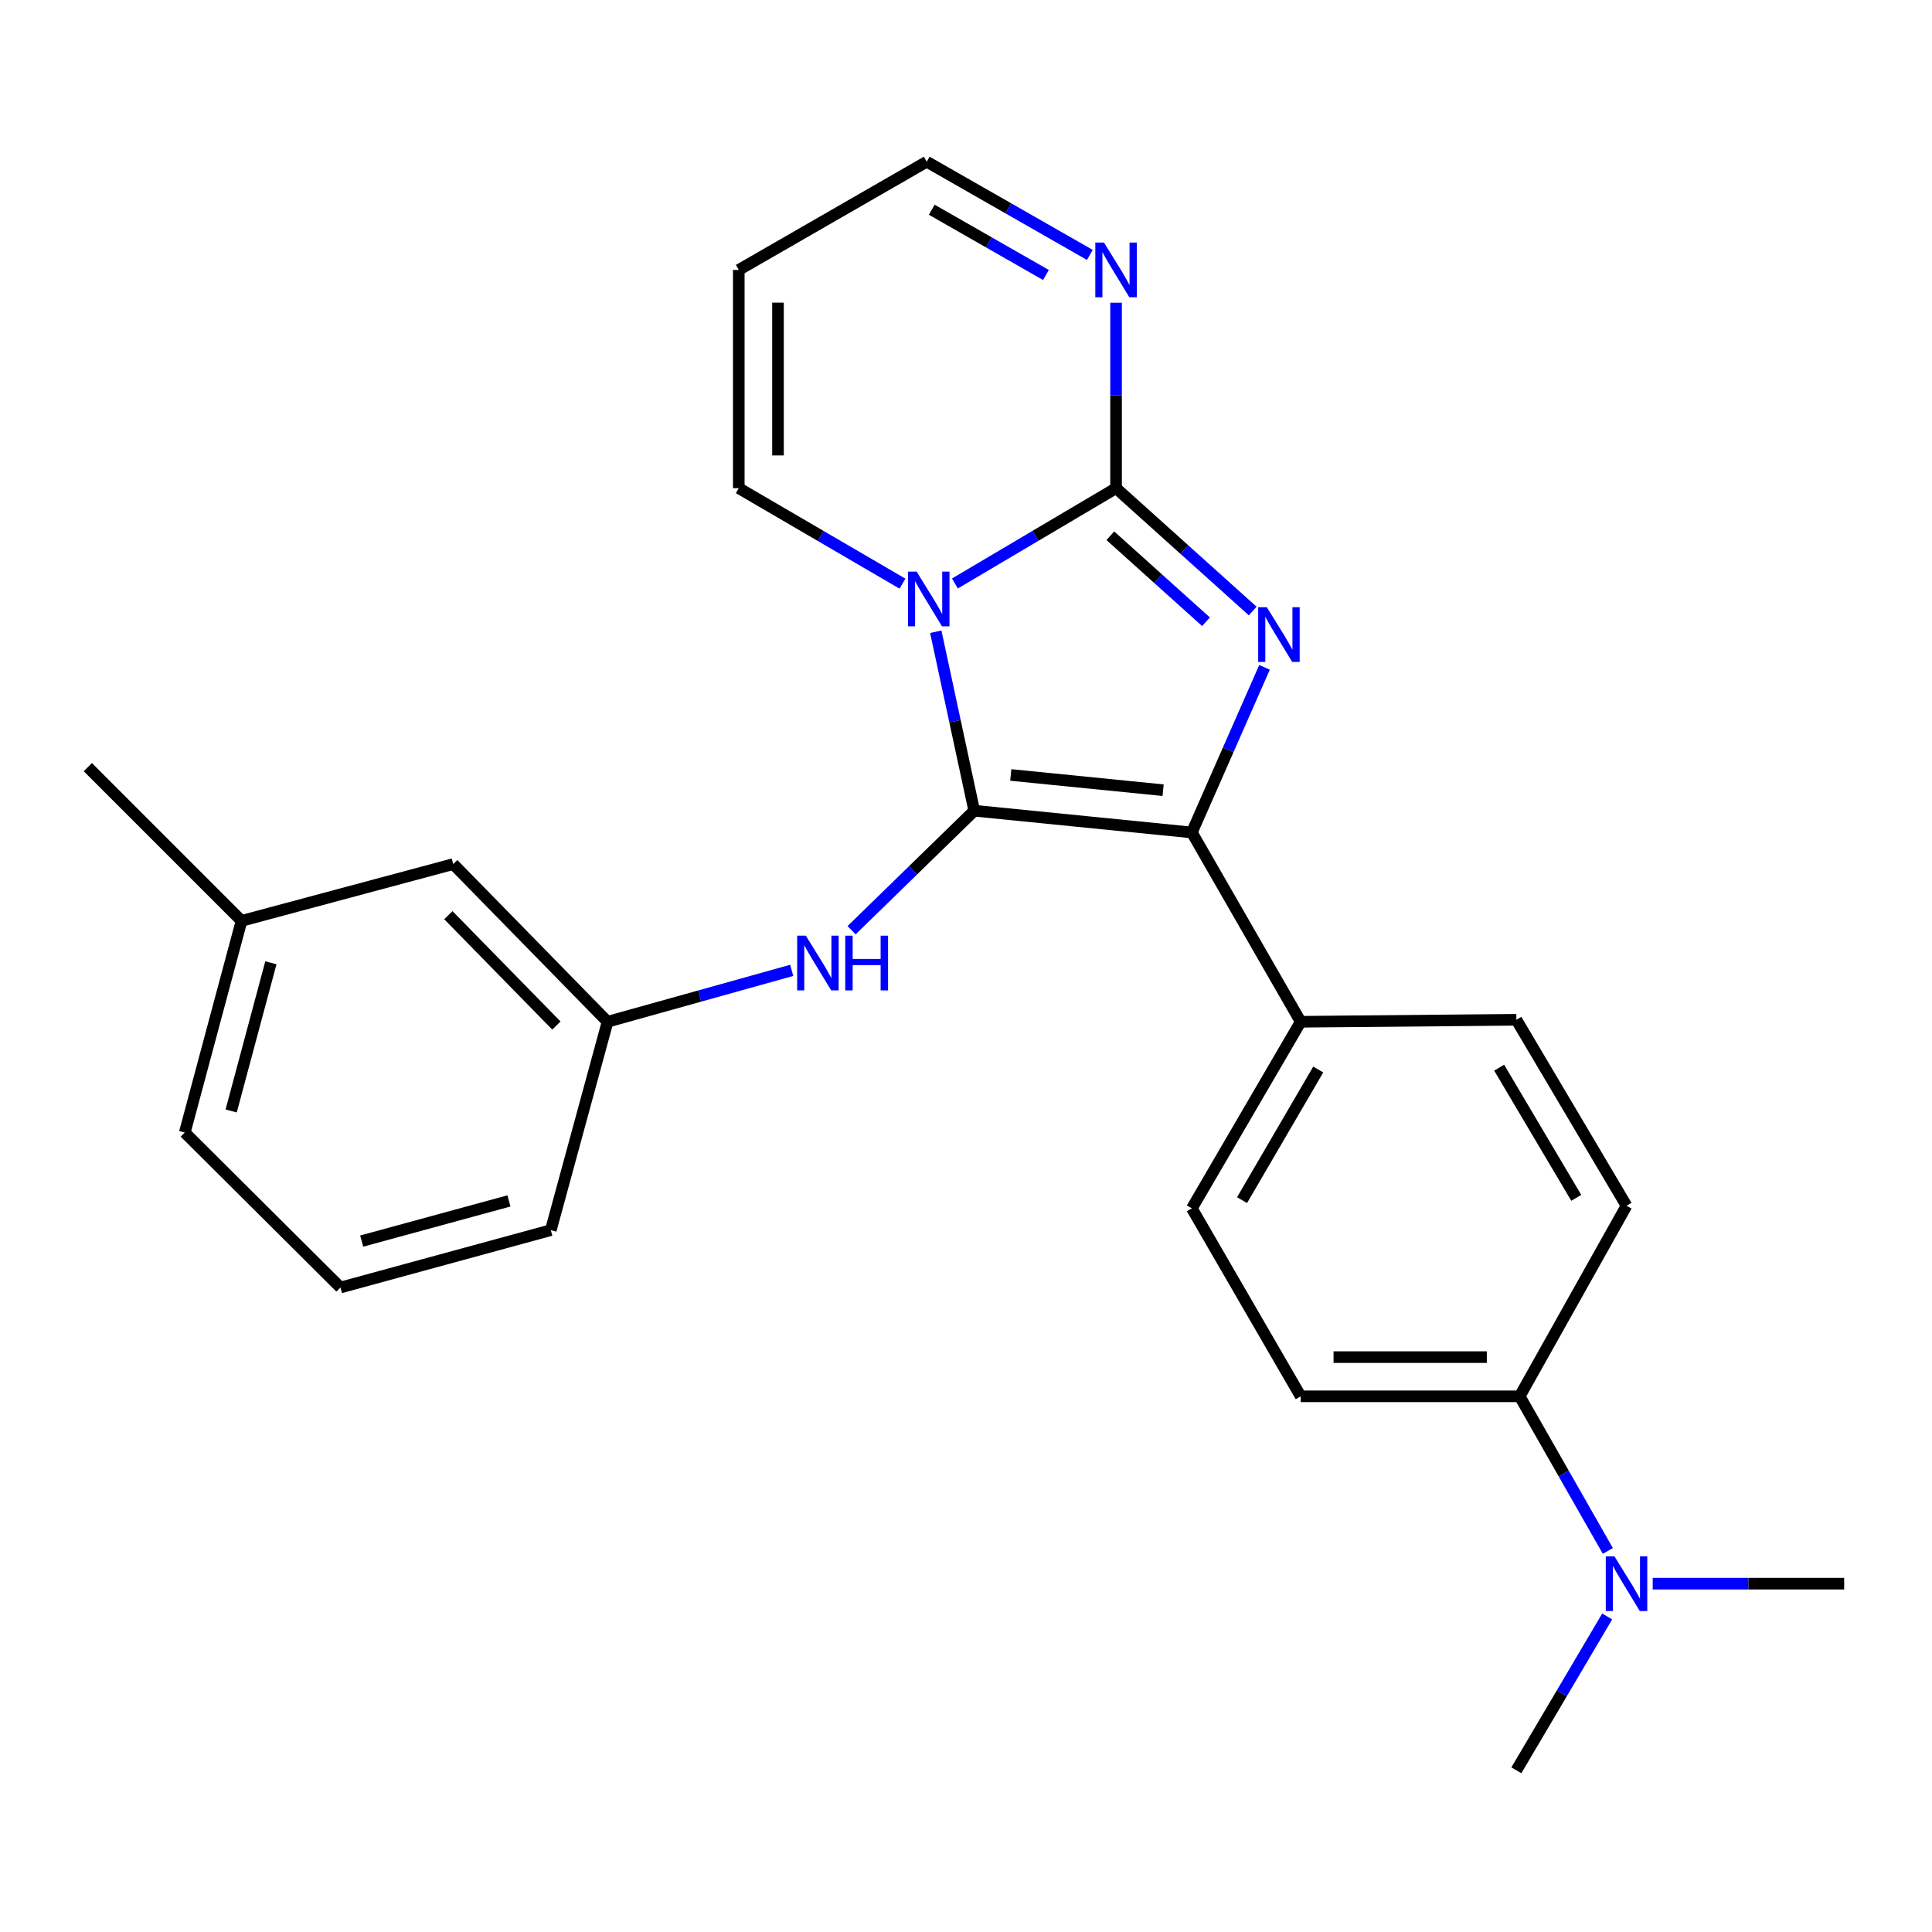 <?xml version='1.0' encoding='iso-8859-1'?>
<svg version='1.1' baseProfile='full'
              xmlns='http://www.w3.org/2000/svg'
                      xmlns:rdkit='http://www.rdkit.org/xml'
                      xmlns:xlink='http://www.w3.org/1999/xlink'
                  xml:space='preserve'
width='1000px' height='1000px' viewBox='0 0 1000 1000'>
<!-- END OF HEADER -->
<rect style='opacity:1.0;fill:#FFFFFF;stroke:none' width='1000' height='1000' x='0' y='0'> </rect>
<path class='bond-0' d='M 484.354,326.992 L 494.308,373.307' style='fill:none;fill-rule:evenodd;stroke:#0000FF;stroke-width:6px;stroke-linecap:butt;stroke-linejoin:miter;stroke-opacity:1' />
<path class='bond-0' d='M 494.308,373.307 L 504.262,419.622' style='fill:none;fill-rule:evenodd;stroke:#000000;stroke-width:6px;stroke-linecap:butt;stroke-linejoin:miter;stroke-opacity:1' />
<path class='bond-1' d='M 494.265,302.011 L 535.969,277.343' style='fill:none;fill-rule:evenodd;stroke:#0000FF;stroke-width:6px;stroke-linecap:butt;stroke-linejoin:miter;stroke-opacity:1' />
<path class='bond-1' d='M 535.969,277.343 L 577.672,252.675' style='fill:none;fill-rule:evenodd;stroke:#000000;stroke-width:6px;stroke-linecap:butt;stroke-linejoin:miter;stroke-opacity:1' />
<path class='bond-6' d='M 467.123,302.105 L 424.758,277.39' style='fill:none;fill-rule:evenodd;stroke:#0000FF;stroke-width:6px;stroke-linecap:butt;stroke-linejoin:miter;stroke-opacity:1' />
<path class='bond-6' d='M 424.758,277.39 L 382.392,252.675' style='fill:none;fill-rule:evenodd;stroke:#000000;stroke-width:6px;stroke-linecap:butt;stroke-linejoin:miter;stroke-opacity:1' />
<path class='bond-3' d='M 504.262,419.622 L 616.898,430.885' style='fill:none;fill-rule:evenodd;stroke:#000000;stroke-width:6px;stroke-linecap:butt;stroke-linejoin:miter;stroke-opacity:1' />
<path class='bond-3' d='M 523.177,401.117 L 602.022,409.002' style='fill:none;fill-rule:evenodd;stroke:#000000;stroke-width:6px;stroke-linecap:butt;stroke-linejoin:miter;stroke-opacity:1' />
<path class='bond-5' d='M 504.262,419.622 L 472.522,450.552' style='fill:none;fill-rule:evenodd;stroke:#000000;stroke-width:6px;stroke-linecap:butt;stroke-linejoin:miter;stroke-opacity:1' />
<path class='bond-5' d='M 472.522,450.552 L 440.782,481.482' style='fill:none;fill-rule:evenodd;stroke:#0000FF;stroke-width:6px;stroke-linecap:butt;stroke-linejoin:miter;stroke-opacity:1' />
<path class='bond-2' d='M 577.672,252.675 L 613.036,284.468' style='fill:none;fill-rule:evenodd;stroke:#000000;stroke-width:6px;stroke-linecap:butt;stroke-linejoin:miter;stroke-opacity:1' />
<path class='bond-2' d='M 613.036,284.468 L 648.4,316.261' style='fill:none;fill-rule:evenodd;stroke:#0000FF;stroke-width:6px;stroke-linecap:butt;stroke-linejoin:miter;stroke-opacity:1' />
<path class='bond-2' d='M 574.713,277.305 L 599.468,299.56' style='fill:none;fill-rule:evenodd;stroke:#000000;stroke-width:6px;stroke-linecap:butt;stroke-linejoin:miter;stroke-opacity:1' />
<path class='bond-2' d='M 599.468,299.56 L 624.223,321.815' style='fill:none;fill-rule:evenodd;stroke:#0000FF;stroke-width:6px;stroke-linecap:butt;stroke-linejoin:miter;stroke-opacity:1' />
<path class='bond-4' d='M 577.672,252.675 L 577.672,204.68' style='fill:none;fill-rule:evenodd;stroke:#000000;stroke-width:6px;stroke-linecap:butt;stroke-linejoin:miter;stroke-opacity:1' />
<path class='bond-4' d='M 577.672,204.68 L 577.672,156.685' style='fill:none;fill-rule:evenodd;stroke:#0000FF;stroke-width:6px;stroke-linecap:butt;stroke-linejoin:miter;stroke-opacity:1' />
<path class='bond-25' d='M 654.511,345.422 L 635.704,388.154' style='fill:none;fill-rule:evenodd;stroke:#0000FF;stroke-width:6px;stroke-linecap:butt;stroke-linejoin:miter;stroke-opacity:1' />
<path class='bond-25' d='M 635.704,388.154 L 616.898,430.885' style='fill:none;fill-rule:evenodd;stroke:#000000;stroke-width:6px;stroke-linecap:butt;stroke-linejoin:miter;stroke-opacity:1' />
<path class='bond-7' d='M 616.898,430.885 L 673.238,528.864' style='fill:none;fill-rule:evenodd;stroke:#000000;stroke-width:6px;stroke-linecap:butt;stroke-linejoin:miter;stroke-opacity:1' />
<path class='bond-26' d='M 564.111,131.95 L 521.897,107.825' style='fill:none;fill-rule:evenodd;stroke:#0000FF;stroke-width:6px;stroke-linecap:butt;stroke-linejoin:miter;stroke-opacity:1' />
<path class='bond-26' d='M 521.897,107.825 L 479.683,83.699' style='fill:none;fill-rule:evenodd;stroke:#000000;stroke-width:6px;stroke-linecap:butt;stroke-linejoin:miter;stroke-opacity:1' />
<path class='bond-26' d='M 541.377,142.333 L 511.827,125.445' style='fill:none;fill-rule:evenodd;stroke:#0000FF;stroke-width:6px;stroke-linecap:butt;stroke-linejoin:miter;stroke-opacity:1' />
<path class='bond-26' d='M 511.827,125.445 L 482.277,108.557' style='fill:none;fill-rule:evenodd;stroke:#000000;stroke-width:6px;stroke-linecap:butt;stroke-linejoin:miter;stroke-opacity:1' />
<path class='bond-11' d='M 409.787,502.254 L 362.13,515.559' style='fill:none;fill-rule:evenodd;stroke:#0000FF;stroke-width:6px;stroke-linecap:butt;stroke-linejoin:miter;stroke-opacity:1' />
<path class='bond-11' d='M 362.13,515.559 L 314.472,528.864' style='fill:none;fill-rule:evenodd;stroke:#000000;stroke-width:6px;stroke-linecap:butt;stroke-linejoin:miter;stroke-opacity:1' />
<path class='bond-8' d='M 382.392,252.675 L 382.392,139.701' style='fill:none;fill-rule:evenodd;stroke:#000000;stroke-width:6px;stroke-linecap:butt;stroke-linejoin:miter;stroke-opacity:1' />
<path class='bond-8' d='M 402.687,235.729 L 402.687,156.647' style='fill:none;fill-rule:evenodd;stroke:#000000;stroke-width:6px;stroke-linecap:butt;stroke-linejoin:miter;stroke-opacity:1' />
<path class='bond-13' d='M 673.238,528.864 L 784.87,527.838' style='fill:none;fill-rule:evenodd;stroke:#000000;stroke-width:6px;stroke-linecap:butt;stroke-linejoin:miter;stroke-opacity:1' />
<path class='bond-14' d='M 673.238,528.864 L 616.898,625.455' style='fill:none;fill-rule:evenodd;stroke:#000000;stroke-width:6px;stroke-linecap:butt;stroke-linejoin:miter;stroke-opacity:1' />
<path class='bond-14' d='M 682.317,553.578 L 642.879,621.192' style='fill:none;fill-rule:evenodd;stroke:#000000;stroke-width:6px;stroke-linecap:butt;stroke-linejoin:miter;stroke-opacity:1' />
<path class='bond-12' d='M 382.392,139.701 L 479.683,83.699' style='fill:none;fill-rule:evenodd;stroke:#000000;stroke-width:6px;stroke-linecap:butt;stroke-linejoin:miter;stroke-opacity:1' />
<path class='bond-9' d='M 786.584,722.735 L 673.238,722.735' style='fill:none;fill-rule:evenodd;stroke:#000000;stroke-width:6px;stroke-linecap:butt;stroke-linejoin:miter;stroke-opacity:1' />
<path class='bond-9' d='M 769.582,702.44 L 690.24,702.44' style='fill:none;fill-rule:evenodd;stroke:#000000;stroke-width:6px;stroke-linecap:butt;stroke-linejoin:miter;stroke-opacity:1' />
<path class='bond-10' d='M 786.584,722.735 L 809.402,762.747' style='fill:none;fill-rule:evenodd;stroke:#000000;stroke-width:6px;stroke-linecap:butt;stroke-linejoin:miter;stroke-opacity:1' />
<path class='bond-10' d='M 809.402,762.747 L 832.22,802.759' style='fill:none;fill-rule:evenodd;stroke:#0000FF;stroke-width:6px;stroke-linecap:butt;stroke-linejoin:miter;stroke-opacity:1' />
<path class='bond-27' d='M 786.584,722.735 L 841.887,624.102' style='fill:none;fill-rule:evenodd;stroke:#000000;stroke-width:6px;stroke-linecap:butt;stroke-linejoin:miter;stroke-opacity:1' />
<path class='bond-21' d='M 831.873,836.674 L 808.372,876.487' style='fill:none;fill-rule:evenodd;stroke:#0000FF;stroke-width:6px;stroke-linecap:butt;stroke-linejoin:miter;stroke-opacity:1' />
<path class='bond-21' d='M 808.372,876.487 L 784.87,916.301' style='fill:none;fill-rule:evenodd;stroke:#000000;stroke-width:6px;stroke-linecap:butt;stroke-linejoin:miter;stroke-opacity:1' />
<path class='bond-22' d='M 855.444,819.71 L 904.995,819.71' style='fill:none;fill-rule:evenodd;stroke:#0000FF;stroke-width:6px;stroke-linecap:butt;stroke-linejoin:miter;stroke-opacity:1' />
<path class='bond-22' d='M 904.995,819.71 L 954.545,819.71' style='fill:none;fill-rule:evenodd;stroke:#000000;stroke-width:6px;stroke-linecap:butt;stroke-linejoin:miter;stroke-opacity:1' />
<path class='bond-17' d='M 314.472,528.864 L 234.59,447.256' style='fill:none;fill-rule:evenodd;stroke:#000000;stroke-width:6px;stroke-linecap:butt;stroke-linejoin:miter;stroke-opacity:1' />
<path class='bond-17' d='M 287.987,530.819 L 232.069,473.694' style='fill:none;fill-rule:evenodd;stroke:#000000;stroke-width:6px;stroke-linecap:butt;stroke-linejoin:miter;stroke-opacity:1' />
<path class='bond-20' d='M 314.472,528.864 L 285.101,636.719' style='fill:none;fill-rule:evenodd;stroke:#000000;stroke-width:6px;stroke-linecap:butt;stroke-linejoin:miter;stroke-opacity:1' />
<path class='bond-16' d='M 784.87,527.838 L 841.887,624.102' style='fill:none;fill-rule:evenodd;stroke:#000000;stroke-width:6px;stroke-linecap:butt;stroke-linejoin:miter;stroke-opacity:1' />
<path class='bond-16' d='M 775.961,552.62 L 815.873,620.005' style='fill:none;fill-rule:evenodd;stroke:#000000;stroke-width:6px;stroke-linecap:butt;stroke-linejoin:miter;stroke-opacity:1' />
<path class='bond-15' d='M 616.898,625.455 L 673.238,722.735' style='fill:none;fill-rule:evenodd;stroke:#000000;stroke-width:6px;stroke-linecap:butt;stroke-linejoin:miter;stroke-opacity:1' />
<path class='bond-18' d='M 234.59,447.256 L 125.021,476.639' style='fill:none;fill-rule:evenodd;stroke:#000000;stroke-width:6px;stroke-linecap:butt;stroke-linejoin:miter;stroke-opacity:1' />
<path class='bond-24' d='M 125.021,476.639 L 45.455,397.072' style='fill:none;fill-rule:evenodd;stroke:#000000;stroke-width:6px;stroke-linecap:butt;stroke-linejoin:miter;stroke-opacity:1' />
<path class='bond-28' d='M 125.021,476.639 L 95.639,586.207' style='fill:none;fill-rule:evenodd;stroke:#000000;stroke-width:6px;stroke-linecap:butt;stroke-linejoin:miter;stroke-opacity:1' />
<path class='bond-28' d='M 140.216,498.33 L 119.648,575.029' style='fill:none;fill-rule:evenodd;stroke:#000000;stroke-width:6px;stroke-linecap:butt;stroke-linejoin:miter;stroke-opacity:1' />
<path class='bond-19' d='M 176.22,666.417 L 285.101,636.719' style='fill:none;fill-rule:evenodd;stroke:#000000;stroke-width:6px;stroke-linecap:butt;stroke-linejoin:miter;stroke-opacity:1' />
<path class='bond-19' d='M 187.212,642.383 L 263.429,621.594' style='fill:none;fill-rule:evenodd;stroke:#000000;stroke-width:6px;stroke-linecap:butt;stroke-linejoin:miter;stroke-opacity:1' />
<path class='bond-23' d='M 176.22,666.417 L 95.639,586.207' style='fill:none;fill-rule:evenodd;stroke:#000000;stroke-width:6px;stroke-linecap:butt;stroke-linejoin:miter;stroke-opacity:1' />
<path  class='atom-0' d='M 474.449 295.87
L 483.729 310.87
Q 484.649 312.35, 486.129 315.03
Q 487.609 317.71, 487.689 317.87
L 487.689 295.87
L 491.449 295.87
L 491.449 324.19
L 487.569 324.19
L 477.609 307.79
Q 476.449 305.87, 475.209 303.67
Q 474.009 301.47, 473.649 300.79
L 473.649 324.19
L 469.969 324.19
L 469.969 295.87
L 474.449 295.87
' fill='#0000FF'/>
<path  class='atom-3' d='M 655.714 314.304
L 664.994 329.304
Q 665.914 330.784, 667.394 333.464
Q 668.874 336.144, 668.954 336.304
L 668.954 314.304
L 672.714 314.304
L 672.714 342.624
L 668.834 342.624
L 658.874 326.224
Q 657.714 324.304, 656.474 322.104
Q 655.274 319.904, 654.914 319.224
L 654.914 342.624
L 651.234 342.624
L 651.234 314.304
L 655.714 314.304
' fill='#0000FF'/>
<path  class='atom-5' d='M 571.412 125.541
L 580.692 140.541
Q 581.612 142.021, 583.092 144.701
Q 584.572 147.381, 584.652 147.541
L 584.652 125.541
L 588.412 125.541
L 588.412 153.861
L 584.532 153.861
L 574.572 137.461
Q 573.412 135.541, 572.172 133.341
Q 570.972 131.141, 570.612 130.461
L 570.612 153.861
L 566.932 153.861
L 566.932 125.541
L 571.412 125.541
' fill='#0000FF'/>
<path  class='atom-6' d='M 417.094 484.307
L 426.374 499.307
Q 427.294 500.787, 428.774 503.467
Q 430.254 506.147, 430.334 506.307
L 430.334 484.307
L 434.094 484.307
L 434.094 512.627
L 430.214 512.627
L 420.254 496.227
Q 419.094 494.307, 417.854 492.107
Q 416.654 489.907, 416.294 489.227
L 416.294 512.627
L 412.614 512.627
L 412.614 484.307
L 417.094 484.307
' fill='#0000FF'/>
<path  class='atom-6' d='M 437.494 484.307
L 441.334 484.307
L 441.334 496.347
L 455.814 496.347
L 455.814 484.307
L 459.654 484.307
L 459.654 512.627
L 455.814 512.627
L 455.814 499.547
L 441.334 499.547
L 441.334 512.627
L 437.494 512.627
L 437.494 484.307
' fill='#0000FF'/>
<path  class='atom-11' d='M 835.627 805.55
L 844.907 820.55
Q 845.827 822.03, 847.307 824.71
Q 848.787 827.39, 848.867 827.55
L 848.867 805.55
L 852.627 805.55
L 852.627 833.87
L 848.747 833.87
L 838.787 817.47
Q 837.627 815.55, 836.387 813.35
Q 835.187 811.15, 834.827 810.47
L 834.827 833.87
L 831.147 833.87
L 831.147 805.55
L 835.627 805.55
' fill='#0000FF'/>
</svg>
